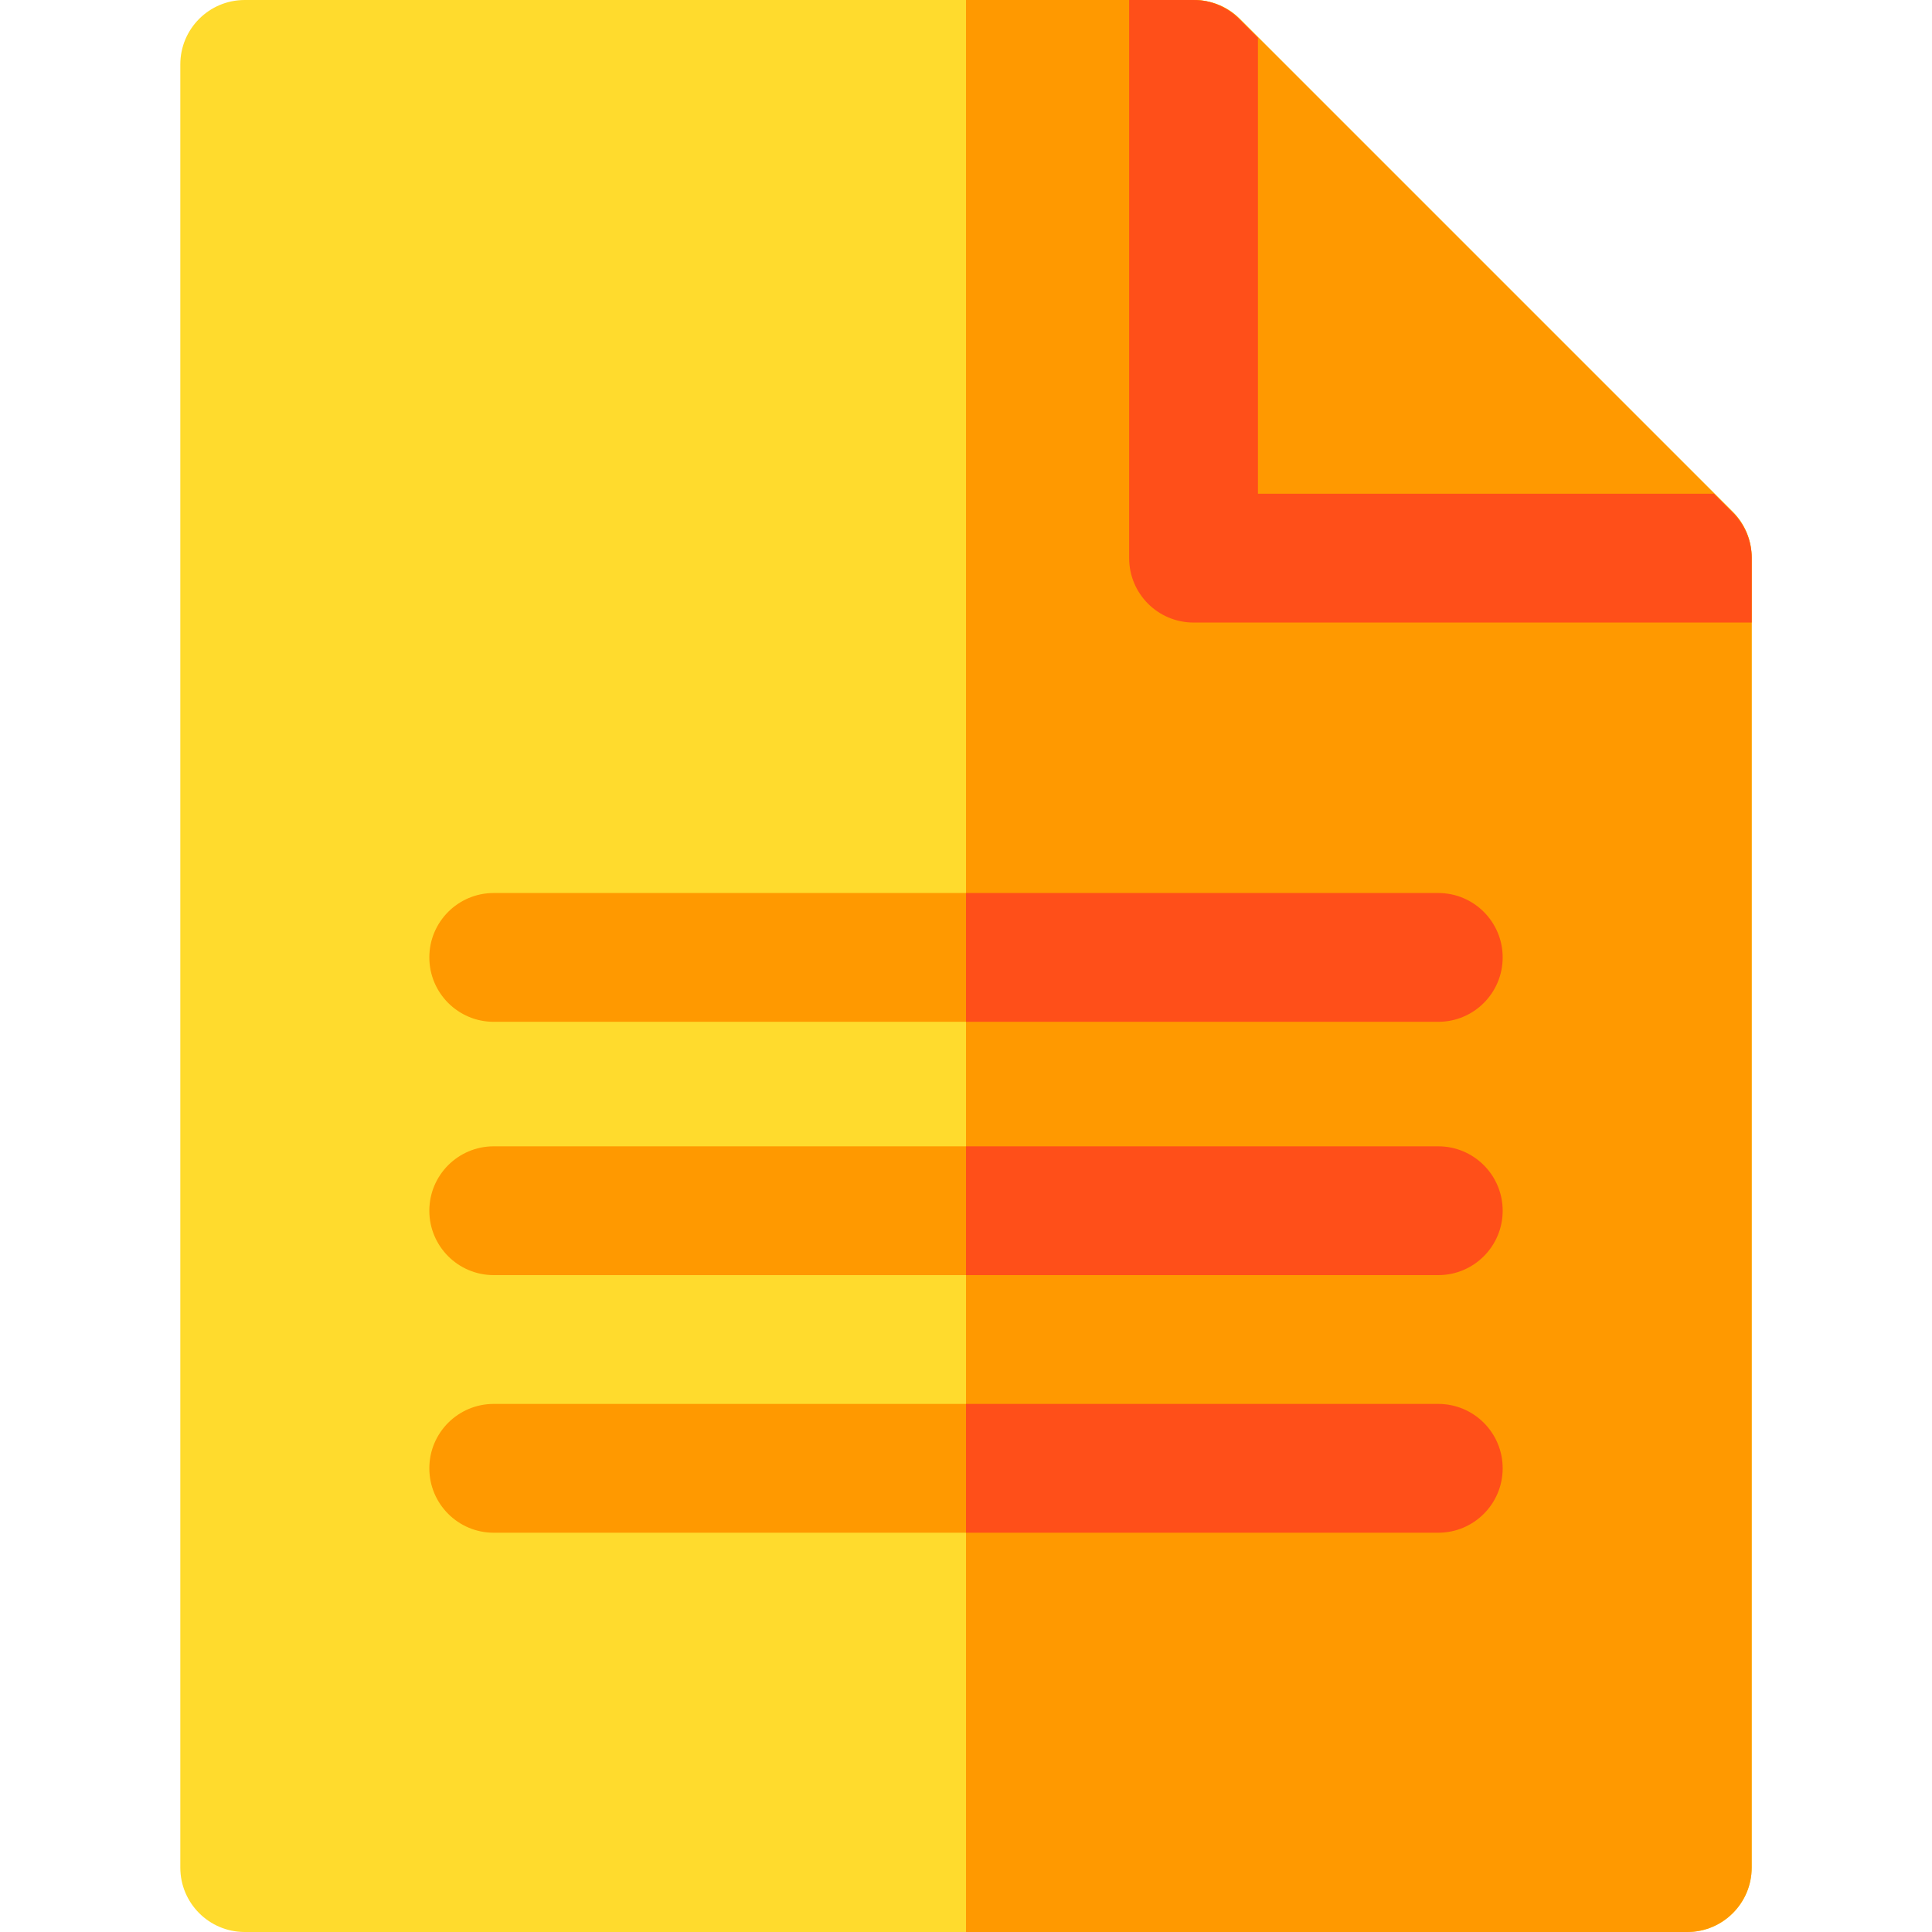 <?xml version="1.0" encoding="iso-8859-1"?>
<!-- Uploaded to: SVG Repo, www.svgrepo.com, Generator: SVG Repo Mixer Tools -->
<svg height="800px" width="800px" version="1.1" id="Layer_1" xmlns="http://www.w3.org/2000/svg" xmlns:xlink="http://www.w3.org/1999/xlink" 
	 viewBox="0 0 512 512" xml:space="preserve">
<path style="fill:#FFDB2D;" d="M447.147,512H64.853c-9.425,0-17.067-7.641-17.067-17.067V17.067C47.787,7.641,55.428,0,64.853,0
	h251.629c4.526,0,8.867,1.798,12.067,4.999l130.665,130.665c3.201,3.201,4.999,7.541,4.999,12.067v347.202
	C464.213,504.359,456.572,512,447.147,512z"/>
<g>
	<path style="fill:#FF9900;" d="M459.214,135.663L328.55,4.999C325.35,1.798,321.008,0,316.482,0H256v512h191.147
		c9.425,0,17.067-7.641,17.067-17.067V147.731C464.213,143.204,462.415,138.863,459.214,135.663z"/>
	<path style="fill:#FF9900;" d="M381.156,337.92H130.844c-9.425,0-17.067-7.641-17.067-17.067s7.641-17.067,17.067-17.067h250.311
		c9.425,0,17.067,7.641,17.067,17.067S390.581,337.92,381.156,337.92z"/>
	<path style="fill:#FF9900;" d="M381.156,406.187H130.844c-9.425,0-17.067-7.641-17.067-17.067c0-9.425,7.641-17.067,17.067-17.067
		h250.311c9.425,0,17.067,7.641,17.067,17.067C398.222,398.545,390.581,406.187,381.156,406.187z"/>
	<path style="fill:#FF9900;" d="M381.156,270.791H130.844c-9.425,0-17.067-7.641-17.067-17.067s7.641-17.067,17.067-17.067h250.311
		c9.425,0,17.067,7.641,17.067,17.067S390.581,270.791,381.156,270.791z"/>
</g>
<g>
	<path style="fill:#FF4F19;" d="M333.369,10.011l-5.013-5.013C325.155,1.798,320.815,0,316.289,0h-17.053v147.911
		c0,9.425,7.641,17.067,17.067,17.067h147.911v-17.053c0-4.526-1.798-8.867-4.998-12.067l-5.013-5.013H333.369V10.011z"/>
	<path style="fill:#FF4F19;" d="M381.156,303.787H256v34.133h125.156c9.425,0,17.067-7.641,17.067-17.067
		S390.581,303.787,381.156,303.787z"/>
	<path style="fill:#FF4F19;" d="M381.156,372.053H256v34.133h125.156c9.425,0,17.067-7.641,17.067-17.067
		C398.222,379.695,390.581,372.053,381.156,372.053z"/>
	<path style="fill:#FF4F19;" d="M381.156,236.658H256v34.133h125.156c9.425,0,17.067-7.641,17.067-17.067
		S390.581,236.658,381.156,236.658z"/>
</g>
</svg>